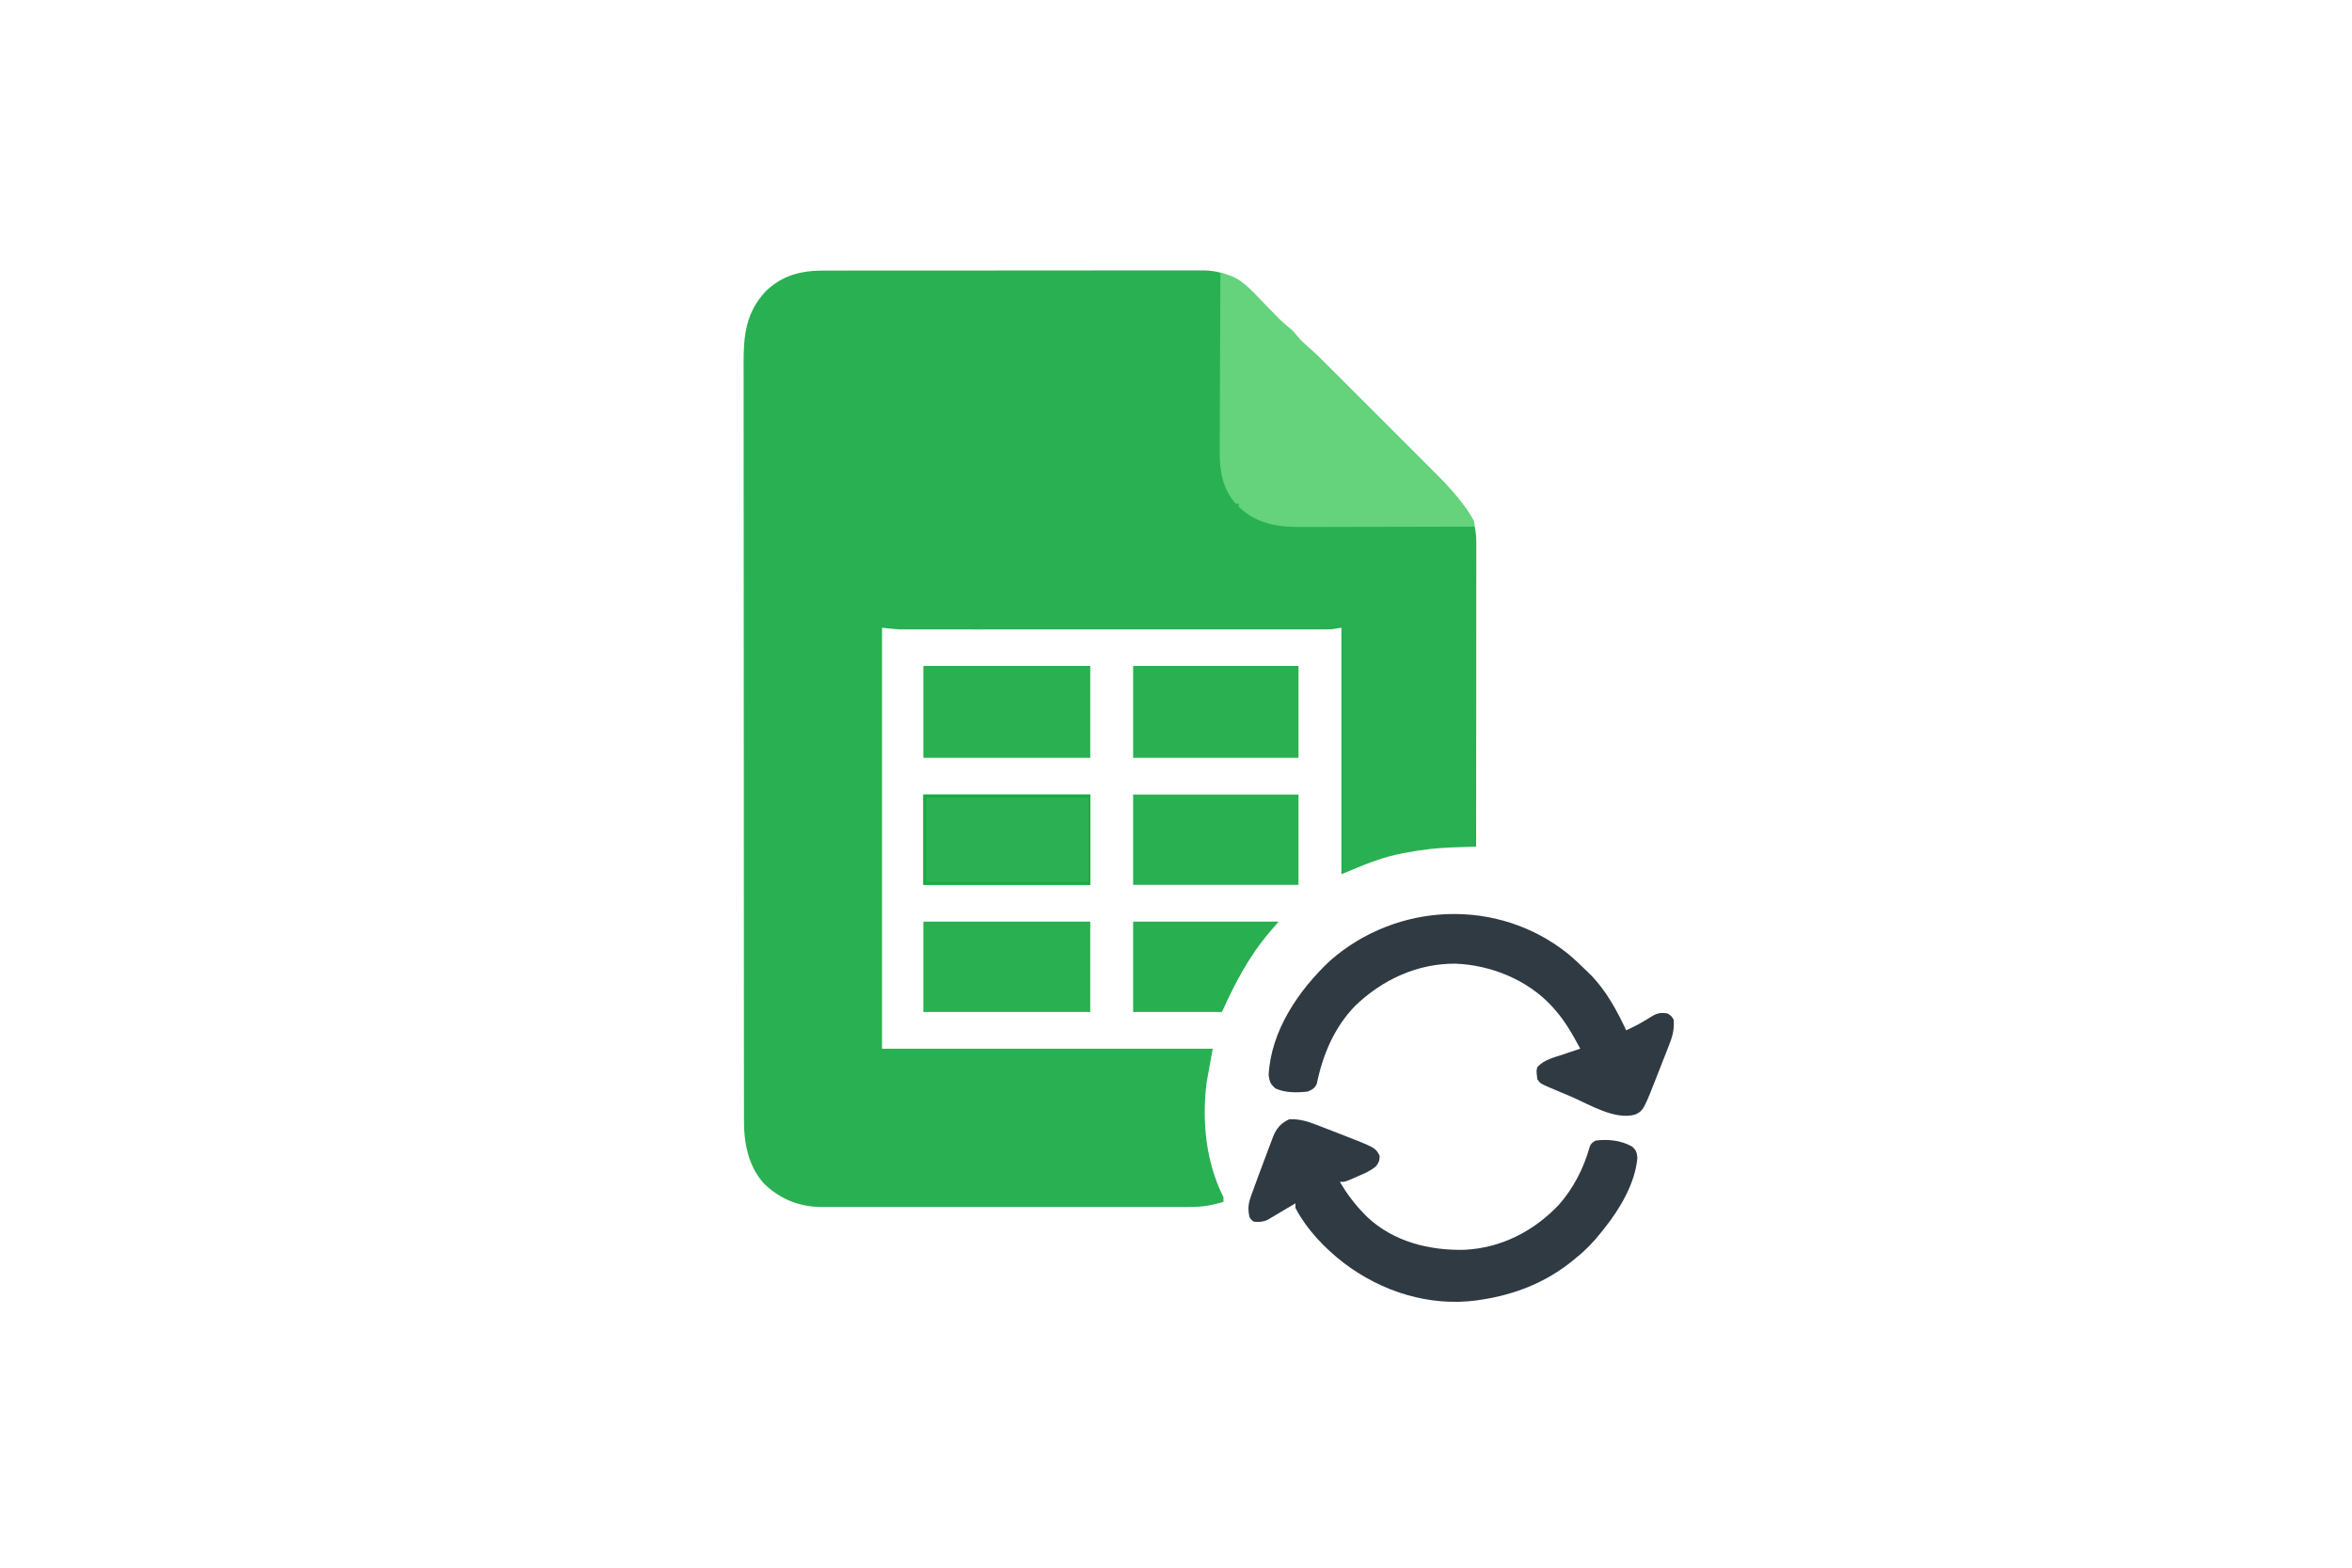 <?xml version="1.0" encoding="UTF-8"?>
<svg xmlns="http://www.w3.org/2000/svg" version="1.1" width="1536" height="1024" style="background-color:transparent;">
  <path d="M0 0 C506.88 0 1013.76 0 1536 0 C1536 337.92 1536 675.84 1536 1024 C1029.12 1024 522.24 1024 0 1024 C0 686.08 0 348.16 0 0 Z " fill="none" transform="translate(0,0)"/>
  <path d="M0 0 C1.091 -0.004 2.182 -0.008 3.306 -0.012 C6.944 -0.022 10.583 -0.018 14.221 -0.014 C16.837 -0.018 19.453 -0.023 22.068 -0.029 C28.425 -0.042 34.782 -0.044 41.139 -0.042 C46.308 -0.04 51.477 -0.042 56.646 -0.046 C57.383 -0.046 58.12 -0.047 58.879 -0.048 C60.376 -0.049 61.873 -0.05 63.371 -0.051 C77.397 -0.062 91.423 -0.06 105.449 -0.054 C118.268 -0.049 131.087 -0.06 143.906 -0.079 C157.085 -0.098 170.263 -0.107 183.442 -0.103 C190.834 -0.101 198.227 -0.103 205.619 -0.118 C212.57 -0.131 219.522 -0.128 226.473 -0.115 C229.022 -0.113 231.57 -0.116 234.118 -0.124 C237.603 -0.134 241.086 -0.126 244.57 -0.114 C245.574 -0.121 246.578 -0.128 247.612 -0.136 C263.508 -0.015 273.334 7.409 284.221 18.388 C285.706 19.903 287.184 21.425 288.661 22.948 C290.164 24.486 291.668 26.022 293.176 27.554 C294.532 28.935 295.882 30.322 297.231 31.709 C299.994 34.402 302.871 36.81 305.849 39.261 C307.466 41.034 307.466 41.034 308.724 42.636 C310.813 45.17 312.987 47.328 315.495 49.446 C320.078 53.407 324.356 57.628 328.632 61.915 C329.471 62.751 330.309 63.588 331.173 64.45 C333.923 67.196 336.669 69.945 339.415 72.694 C341.337 74.616 343.26 76.537 345.182 78.458 C349.203 82.477 353.221 86.498 357.238 90.52 C361.865 95.152 366.495 99.78 371.127 104.406 C375.123 108.398 379.117 112.392 383.11 116.387 C385.486 118.764 387.863 121.141 390.241 123.517 C392.895 126.168 395.545 128.822 398.195 131.477 C398.97 132.251 399.746 133.025 400.545 133.822 C406.848 140.149 412.847 146.648 418.099 153.886 C418.743 154.765 419.388 155.644 420.052 156.55 C424.967 163.966 426.001 169.918 425.969 178.683 C425.97 179.951 425.97 179.951 425.971 181.245 C425.973 184.076 425.968 186.907 425.962 189.738 C425.962 191.769 425.962 193.799 425.963 195.829 C425.963 201.341 425.957 206.853 425.95 212.365 C425.944 218.125 425.943 223.886 425.942 229.646 C425.939 240.554 425.931 251.462 425.921 262.37 C425.909 274.788 425.904 287.206 425.899 299.624 C425.889 325.17 425.871 350.715 425.849 376.261 C425.116 376.284 424.384 376.308 423.63 376.332 C420.256 376.442 416.882 376.56 413.509 376.679 C411.781 376.734 411.781 376.734 410.019 376.79 C399.794 377.157 389.891 378.339 379.849 380.261 C378.77 380.459 378.77 380.459 377.669 380.662 C366.207 382.833 355.698 386.805 344.982 391.363 C342.617 392.358 340.232 393.307 337.849 394.261 C337.849 341.131 337.849 288.001 337.849 233.261 C335.869 233.591 333.889 233.921 331.849 234.261 C330.129 234.345 328.406 234.386 326.685 234.387 C325.685 234.389 324.686 234.392 323.657 234.394 C322.029 234.391 322.029 234.391 320.368 234.388 C318.624 234.39 318.624 234.39 316.845 234.392 C313.626 234.396 310.408 234.395 307.189 234.391 C303.715 234.389 300.24 234.393 296.766 234.395 C289.962 234.4 283.158 234.399 276.353 234.396 C270.822 234.394 265.29 234.393 259.758 234.395 C258.97 234.395 258.183 234.395 257.371 234.395 C255.771 234.395 254.171 234.396 252.571 234.396 C237.568 234.399 222.564 234.396 207.56 234.39 C194.694 234.386 181.829 234.386 168.963 234.391 C154.017 234.396 139.072 234.399 124.126 234.395 C122.531 234.395 120.936 234.395 119.341 234.395 C118.556 234.394 117.771 234.394 116.963 234.394 C111.441 234.393 105.919 234.395 100.398 234.397 C93.663 234.4 86.929 234.399 80.195 234.394 C76.761 234.391 73.327 234.39 69.893 234.393 C66.165 234.396 62.438 234.393 58.71 234.388 C57.632 234.39 56.553 234.392 55.442 234.394 C54.435 234.392 53.428 234.389 52.39 234.387 C51.531 234.386 50.672 234.386 49.787 234.386 C45.794 234.216 41.821 233.702 37.849 233.261 C37.849 324.011 37.849 414.761 37.849 508.261 C109.129 508.261 180.409 508.261 253.849 508.261 C252.529 515.521 251.209 522.781 249.849 530.261 C246.69 555.533 249.296 582.259 260.849 605.261 C260.849 606.251 260.849 607.241 260.849 608.261 C253.339 610.656 246.595 611.696 238.729 611.642 C237.134 611.649 237.134 611.649 235.507 611.656 C231.974 611.668 228.441 611.658 224.907 611.649 C222.362 611.653 219.817 611.658 217.271 611.665 C211.093 611.677 204.916 611.675 198.738 611.667 C193.714 611.66 188.69 611.659 183.666 611.662 C182.949 611.663 182.232 611.663 181.493 611.664 C180.037 611.664 178.58 611.665 177.123 611.666 C163.486 611.675 149.848 611.665 136.21 611.649 C124.526 611.636 112.842 611.638 101.158 611.652 C87.567 611.668 73.976 611.674 60.385 611.665 C58.934 611.664 57.482 611.663 56.031 611.662 C55.317 611.662 54.604 611.661 53.868 611.661 C48.854 611.658 43.84 611.663 38.826 611.67 C32.07 611.679 25.313 611.672 18.556 611.655 C16.08 611.651 13.605 611.652 11.129 611.659 C7.742 611.667 4.355 611.657 0.968 611.642 C-0.49 611.652 -0.49 611.652 -1.978 611.662 C-16.223 611.541 -28.584 606.511 -38.894 596.702 C-49.379 585.364 -52.315 570.287 -52.283 555.281 C-52.285 554.395 -52.287 553.509 -52.289 552.596 C-52.295 549.625 -52.293 546.654 -52.292 543.683 C-52.294 541.532 -52.297 539.381 -52.301 537.231 C-52.309 531.318 -52.311 525.405 -52.311 519.493 C-52.313 513.117 -52.321 506.741 -52.328 500.365 C-52.342 485.696 -52.348 471.027 -52.352 456.358 C-52.355 449.108 -52.358 441.857 -52.362 434.606 C-52.375 409.779 -52.385 384.953 -52.389 360.126 C-52.389 358.569 -52.389 357.011 -52.39 355.453 C-52.39 353.891 -52.39 352.329 -52.39 350.768 C-52.391 347.635 -52.391 344.502 -52.392 341.369 C-52.392 340.593 -52.392 339.816 -52.392 339.016 C-52.396 313.828 -52.411 288.641 -52.435 263.454 C-52.459 236.816 -52.473 210.178 -52.474 183.54 C-52.474 180.615 -52.475 177.691 -52.475 174.766 C-52.475 174.045 -52.475 173.325 -52.475 172.583 C-52.476 161.001 -52.487 149.419 -52.502 137.837 C-52.516 126.193 -52.519 114.549 -52.511 102.905 C-52.507 96.599 -52.508 90.293 -52.522 83.987 C-52.535 78.211 -52.534 72.436 -52.522 66.66 C-52.52 64.574 -52.523 62.487 -52.532 60.4 C-52.603 42.254 -51.001 27.283 -38.026 13.448 C-26.937 2.901 -14.856 -0.056 0 0 Z " fill="#29B052" transform="translate(538.151,176.739)"/>
  <path d="M0 0 C1.446 0.461 2.89 0.928 4.333 1.397 C5.54 1.786 5.54 1.786 6.77 2.183 C16.102 5.604 23.431 15.208 30.25 22.188 C35.654 27.697 41.001 33.131 47 38 C48.617 39.773 48.617 39.773 49.875 41.375 C51.965 43.909 54.139 46.068 56.646 48.186 C61.229 52.146 65.508 56.367 69.783 60.654 C70.622 61.491 71.46 62.328 72.324 63.19 C75.074 65.935 77.82 68.684 80.566 71.434 C82.488 73.355 84.411 75.277 86.333 77.198 C90.354 81.216 94.372 85.237 98.389 89.259 C103.016 93.891 107.646 98.519 112.278 103.146 C116.274 107.137 120.268 111.131 124.261 115.126 C126.637 117.504 129.014 119.881 131.392 122.256 C134.046 124.907 136.696 127.561 139.346 130.217 C140.51 131.377 140.51 131.377 141.697 132.561 C148 138.889 153.998 145.388 159.25 152.625 C159.895 153.504 160.539 154.383 161.203 155.289 C166 162.526 166 162.526 166 166 C150.04 166.047 134.079 166.082 118.119 166.104 C110.707 166.114 103.296 166.128 95.884 166.151 C89.419 166.171 82.954 166.184 76.489 166.188 C73.07 166.191 69.652 166.197 66.233 166.211 C62.404 166.226 58.575 166.228 54.745 166.227 C53.629 166.234 52.512 166.241 51.362 166.249 C36.734 166.211 22.739 163.739 12 153 C12 152.34 12 151.68 12 151 C11.34 151 10.68 151 10 151 C1.369 141.235 -0.608 129.285 -0.454 116.704 C-0.455 115.434 -0.455 114.165 -0.456 112.856 C-0.457 109.415 -0.434 105.974 -0.406 102.532 C-0.38 98.921 -0.378 95.31 -0.373 91.698 C-0.361 84.877 -0.328 78.057 -0.288 71.236 C-0.243 63.463 -0.221 55.69 -0.201 47.918 C-0.16 31.945 -0.089 15.973 0 0 Z " fill="#64D37C" transform="translate(797,178)"/>
  <path d="M0 0 C4.526 3.801 8.804 7.84 13 12 C13.813 12.801 14.627 13.601 15.465 14.426 C25.198 24.604 32.088 37.31 38 50 C46.389 45.973 46.389 45.973 54.312 41.125 C57.957 38.784 60.632 38.244 65 39 C67.438 40.5 67.438 40.5 69 43 C69.518 49.395 68.264 54.03 65.895 59.926 C65.413 61.168 65.413 61.168 64.922 62.436 C63.898 65.066 62.855 67.689 61.812 70.312 C61.131 72.061 60.451 73.811 59.771 75.561 C49.358 102.259 49.358 102.259 44 105 C30.535 108.847 13.982 98.409 1.891 93.235 C-0.736 92.113 -3.367 91.004 -6 89.898 C-7.438 89.287 -8.875 88.675 -10.312 88.062 C-10.957 87.793 -11.602 87.523 -12.267 87.245 C-18.031 84.75 -18.031 84.75 -20 82 C-20.708 76.426 -20.708 76.426 -20 74 C-15.644 69.169 -9.181 67.727 -3.188 65.75 C-2.113 65.386 -1.039 65.023 0.068 64.648 C2.709 63.756 5.353 62.874 8 62 C3.02 52.708 -1.903 43.881 -9 36 C-9.901 34.977 -9.901 34.977 -10.82 33.934 C-26.699 16.959 -50.331 7.37 -73.378 6.459 C-98.242 6.229 -121.259 16.884 -139 34 C-152.658 48.127 -160.111 65.805 -164.031 84.828 C-165.414 87.927 -166.909 88.667 -170 90 C-176.915 90.76 -184.582 90.93 -191 88 C-194.307 85.202 -194.927 83.551 -195.5 79.25 C-194.005 50.179 -175.889 23.824 -155.375 4.5 C-111.582 -33.87 -45.79 -36.73 0 0 Z " fill="#2F3A43" transform="translate(1024,623)"/>
  <path d="M0 0 C1.076 0.413 1.076 0.413 2.174 0.834 C3.682 1.415 5.189 2 6.694 2.589 C8.961 3.477 11.233 4.351 13.506 5.223 C38.476 14.85 38.476 14.85 41.168 20.234 C41.168 23.318 40.579 24.716 38.672 27.121 C35.16 30.085 31.305 31.683 27.105 33.484 C25.882 34.03 25.882 34.03 24.635 34.586 C18.576 37.234 18.576 37.234 15.168 37.234 C19.769 45.016 24.829 51.785 31.168 58.234 C31.782 58.861 32.395 59.487 33.027 60.133 C50.145 76.299 73.732 82.181 96.656 81.582 C120.564 80.42 141.792 69.482 158.168 52.234 C167.734 41.369 174.396 28.405 178.281 14.492 C179.168 12.234 179.168 12.234 182.168 10.234 C190.509 9.215 198.769 10.058 206.168 14.234 C208.766 16.687 209.142 17.954 209.48 21.551 C208.1 37.828 198.176 54.77 188.168 67.234 C186.958 68.766 186.958 68.766 185.723 70.328 C180.981 76.237 176.105 81.527 170.168 86.234 C169.248 87.003 168.327 87.771 167.379 88.562 C149.88 102.89 129.397 110.921 107.168 114.234 C105.909 114.432 105.909 114.432 104.625 114.633 C73.618 118.812 42.477 108.965 17.879 90.281 C5.162 80.432 -6.251 68.593 -13.832 54.234 C-13.832 53.244 -13.832 52.254 -13.832 51.234 C-14.437 51.598 -15.041 51.961 -15.665 52.336 C-18.421 53.982 -21.189 55.608 -23.957 57.234 C-24.908 57.807 -25.86 58.379 -26.84 58.969 C-28.232 59.781 -28.232 59.781 -29.652 60.609 C-30.501 61.112 -31.349 61.615 -32.223 62.133 C-35.295 63.43 -37.527 63.507 -40.832 63.234 C-42.645 62.172 -42.645 62.172 -43.832 60.234 C-44.993 54.928 -44.665 51.544 -42.828 46.461 C-42.602 45.823 -42.375 45.186 -42.141 44.529 C-41.388 42.425 -40.61 40.33 -39.832 38.234 C-39.287 36.733 -38.743 35.231 -38.2 33.729 C-36.769 29.805 -35.296 25.898 -33.803 21.997 C-33.192 20.39 -32.588 18.781 -31.991 17.168 C-31.113 14.796 -30.212 12.433 -29.305 10.07 C-29.045 9.356 -28.786 8.641 -28.518 7.905 C-26.368 2.426 -23.438 -1.083 -17.957 -3.641 C-11.545 -4.018 -5.873 -2.317 0 0 Z " fill="#2F3A43" transform="translate(859.832,734.766)"/>
  <path d="M0 0 C35.97 0 71.94 0 109 0 C109 19.8 109 39.6 109 60 C73.03 60 37.06 60 0 60 C0 40.2 0 20.4 0 0 Z " fill="#2AB051" transform="translate(603,435)"/>
  <path d="M0 0 C35.64 0 71.28 0 108 0 C108 19.8 108 39.6 108 60 C72.36 60 36.72 60 0 60 C0 40.2 0 20.4 0 0 Z " fill="#2AB051" transform="translate(740,435)"/>
  <path d="M0 0 C35.97 0 71.94 0 109 0 C109 19.47 109 38.94 109 59 C73.03 59 37.06 59 0 59 C0 39.53 0 20.06 0 0 Z " fill="#28B051" transform="translate(603,602)"/>
  <path d="M0 0 C35.97 0 71.94 0 109 0 C109 19.47 109 38.94 109 59 C73.03 59 37.06 59 0 59 C0 39.53 0 20.06 0 0 Z " fill="#2BB153" transform="translate(603,519)"/>
  <path d="M0 0 C35.64 0 71.28 0 108 0 C108 19.47 108 38.94 108 59 C72.36 59 36.72 59 0 59 C0 39.53 0 20.06 0 0 Z " fill="#29B051" transform="translate(740,519)"/>
  <path d="M0 0 C31.35 0 62.7 0 95 0 C93.02 2.31 91.04 4.62 89 7 C75.495 22.951 66.613 40.051 58 59 C38.86 59 19.72 59 0 59 C0 39.53 0 20.06 0 0 Z " fill="#28AF50" transform="translate(740,602)"/>
  <path d="M0 0 C35.97 0 71.94 0 109 0 C109 19.47 109 38.94 109 59 C73.03 59 37.06 59 0 59 C0 39.53 0 20.06 0 0 Z M2 2 C2 20.15 2 38.3 2 57 C36.98 57 71.96 57 108 57 C108 38.85 108 20.7 108 2 C73.02 2 38.04 2 2 2 Z " fill="#1AAB42" transform="translate(603,519)"/>
</svg>
